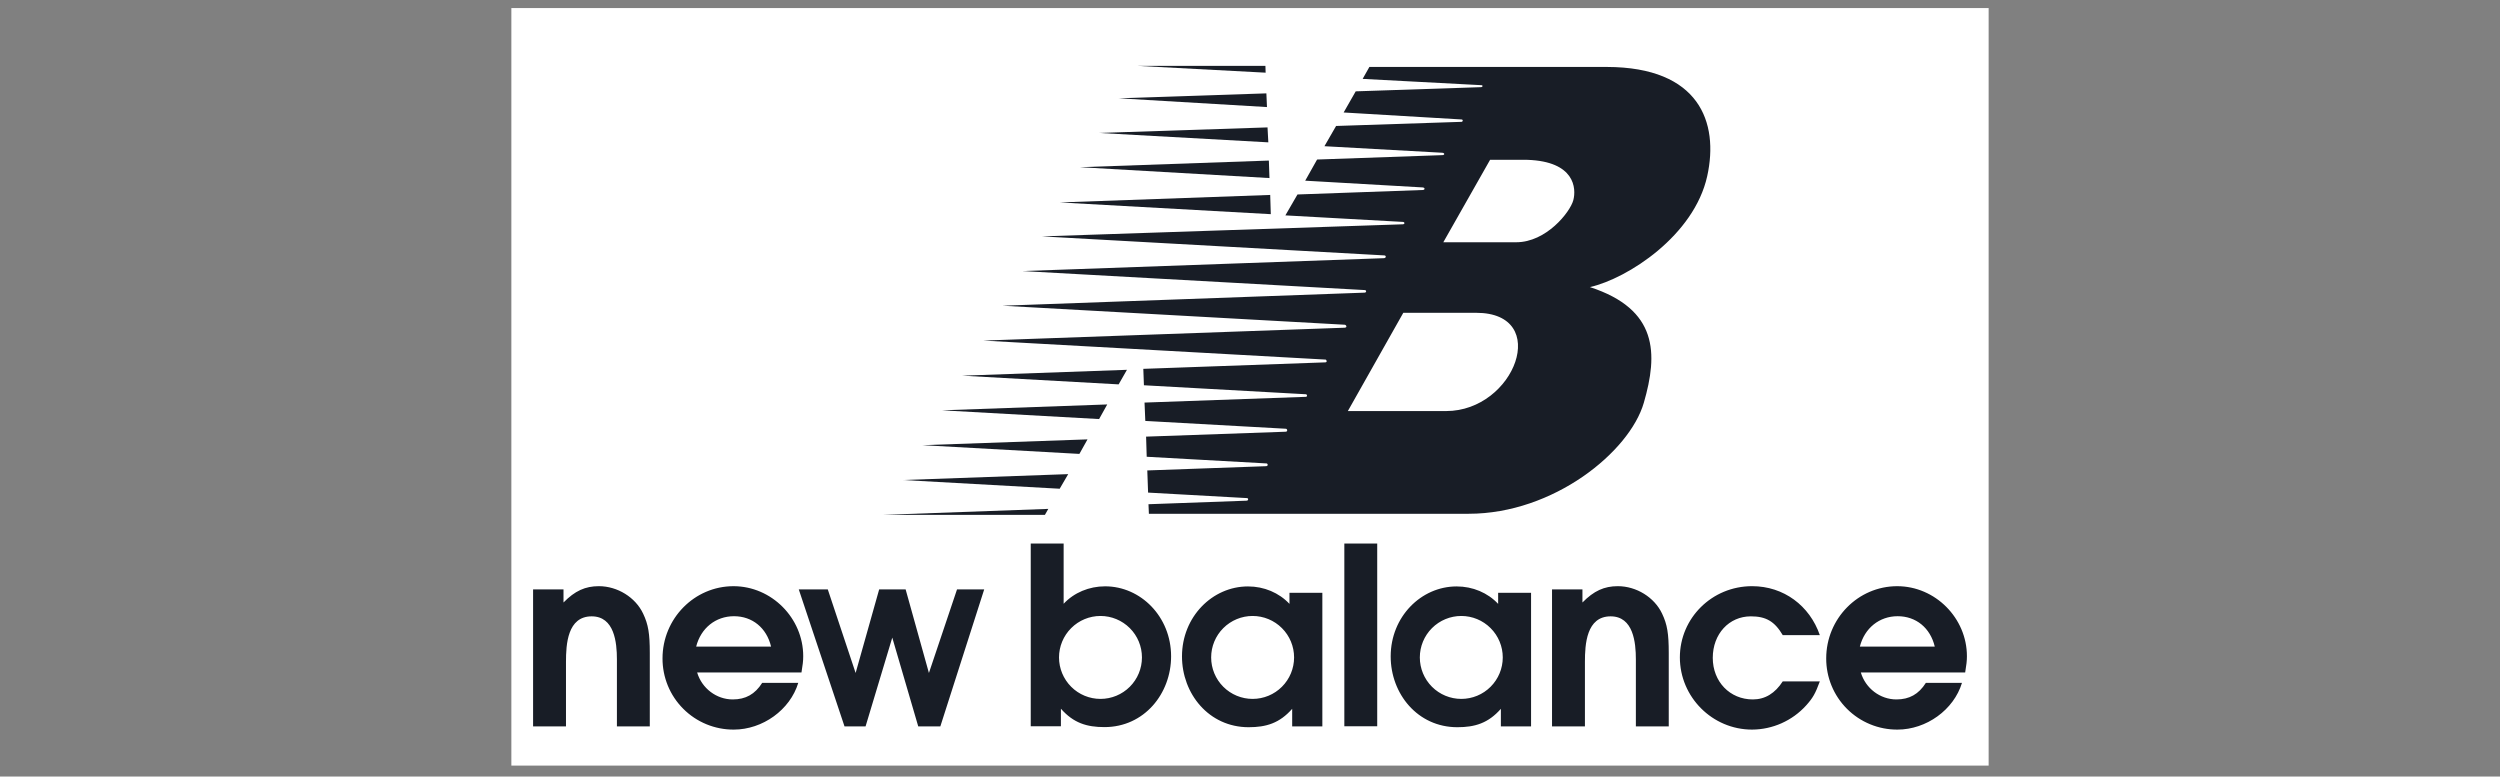 <svg width="132" height="41" viewBox="0 0 132 41" fill="none" xmlns="http://www.w3.org/2000/svg">
<rect x="0" y="0" width="132" height="41" fill="#808080" stroke="none"/>
<g clip-path="url(#clip0_8923_31226)">
<g clip-path="url(#clip1_8923_31226)">
<path fill-rule="evenodd" clip-rule="evenodd" d="M27 -18H105V60H27V-18Z" fill="white"/>
<path fill-rule="evenodd" clip-rule="evenodd" d="M59.503 19.526L50.799 19.836L59.064 20.295L59.503 19.526ZM58.462 21.355L49.737 21.665L58.033 22.126L58.462 21.355ZM57.421 23.199L48.707 23.505L56.992 23.966L57.421 23.199ZM56.401 25.034L47.676 25.345L55.952 25.805L56.401 25.034ZM67.067 10.293L55.957 10.689L67.098 11.308L67.067 10.293ZM66.996 8.478L57.016 8.828L67.028 9.402L66.996 8.478ZM66.925 6.727L58.033 7.02L66.968 7.516L66.925 6.727ZM66.865 4.93L59.071 5.19L66.896 5.653L66.865 4.93ZM66.814 3.477H60.036L66.825 3.837L66.814 3.477ZM55.35 26.869L46.646 27.184H55.172L55.35 26.869Z" fill="#181D26"/>
<path fill-rule="evenodd" clip-rule="evenodd" d="M84.847 3.535H72.303L71.948 4.165L78.225 4.498C78.299 4.498 78.299 4.602 78.193 4.602L71.582 4.823L70.944 5.939L77.178 6.308C77.262 6.318 77.242 6.433 77.168 6.433L70.546 6.651L69.93 7.72L76.154 8.065C76.29 8.076 76.29 8.191 76.154 8.191L69.543 8.423L68.915 9.54L75.118 9.896C75.254 9.907 75.244 10.032 75.118 10.032L68.507 10.268L67.868 11.372L74.082 11.717C74.176 11.727 74.187 11.843 74.061 11.843L55.011 12.481L73.088 13.485C73.203 13.485 73.193 13.632 73.067 13.632L53.986 14.312L72.064 15.316C72.147 15.316 72.168 15.452 72.042 15.452L52.93 16.142L71.007 17.146C71.081 17.157 71.153 17.293 70.997 17.303L51.915 17.983L69.992 18.986C70.044 18.997 70.096 19.133 69.971 19.133L60.367 19.475L60.399 20.342L68.956 20.817C69.019 20.828 69.05 20.953 68.935 20.953L60.431 21.256L60.472 22.225L67.9 22.638C67.973 22.648 68.004 22.795 67.879 22.795L60.514 23.054L60.546 24.117L66.875 24.469C66.948 24.479 66.969 24.615 66.844 24.615L60.577 24.839L60.619 26.009L65.85 26.3C65.923 26.31 65.923 26.436 65.819 26.436L60.64 26.623L60.661 27.127H77.546C82.023 27.127 86.04 23.863 86.793 21.268C87.547 18.674 87.547 16.33 83.948 15.159C85.957 14.698 89.45 12.433 90.141 9.3C90.768 6.454 89.722 3.546 84.847 3.535ZM76.354 21.704H71.166L74.094 16.516H77.944C81.92 16.516 79.994 21.704 76.354 21.704ZM83.07 10.573C82.902 11.2 81.646 12.791 80.057 12.791H76.207L78.676 8.439H80.643C83.153 8.523 83.237 9.946 83.07 10.573ZM103.853 34.645C103.853 32.635 102.182 30.951 100.171 30.951C98.108 30.951 96.424 32.661 96.424 34.763C96.422 35.258 96.518 35.748 96.706 36.205C96.894 36.662 97.171 37.077 97.521 37.427C97.87 37.776 98.286 38.053 98.743 38.241C99.2 38.43 99.69 38.525 100.184 38.523C101.711 38.523 103.161 37.479 103.592 36.056H101.685C101.306 36.656 100.811 36.93 100.131 36.93C99.27 36.93 98.5 36.343 98.252 35.507H103.761C103.827 35.103 103.853 34.906 103.853 34.645ZM98.2 34.142C98.448 33.163 99.231 32.536 100.197 32.536C101.164 32.536 101.921 33.15 102.156 34.142H98.2ZM79.102 31.299V31.885C78.554 31.298 77.76 30.963 76.911 30.963C75.031 30.963 73.428 32.569 73.428 34.658C73.428 36.629 74.846 38.397 76.949 38.397C77.876 38.397 78.581 38.183 79.246 37.426V38.353H80.84V31.299H79.102ZM77.156 36.902C76.576 36.902 76.019 36.672 75.608 36.261C75.197 35.85 74.967 35.293 74.967 34.713C74.967 34.132 75.197 33.575 75.608 33.165C76.019 32.754 76.576 32.523 77.156 32.523C77.737 32.523 78.294 32.754 78.704 33.165C79.115 33.575 79.346 34.132 79.346 34.713C79.346 35.293 79.115 35.85 78.704 36.261C78.294 36.672 77.737 36.902 77.156 36.902ZM31.62 30.95C30.902 30.95 30.354 31.198 29.753 31.812V31.12H28.147V38.353H29.884V34.945C29.884 34.019 29.962 32.543 31.241 32.543C32.442 32.543 32.573 33.927 32.573 34.815V38.353H34.309V34.475C34.309 33.456 34.231 32.974 33.957 32.399C33.552 31.538 32.599 30.95 31.62 30.95ZM42.41 34.645C42.41 32.635 40.739 30.951 38.728 30.951C36.665 30.951 34.981 32.661 34.981 34.763C34.979 35.258 35.075 35.747 35.263 36.205C35.451 36.662 35.728 37.077 36.078 37.426C36.427 37.776 36.843 38.053 37.3 38.241C37.757 38.429 38.246 38.525 38.741 38.523C40.269 38.523 41.718 37.479 42.148 36.056H40.243C39.864 36.656 39.368 36.93 38.689 36.93C37.827 36.93 37.057 36.343 36.809 35.507H42.318C42.384 35.103 42.41 34.906 42.41 34.645ZM36.757 34.142C37.005 33.163 37.788 32.536 38.755 32.536C39.721 32.536 40.478 33.15 40.713 34.142H36.757ZM70.981 38.347H72.717V28.699H70.981V38.347ZM85.421 30.95C84.703 30.95 84.154 31.198 83.553 31.812V31.12H81.947V38.353H83.684V34.945C83.684 34.019 83.763 32.543 85.042 32.543C86.243 32.543 86.374 33.927 86.374 34.815V38.353H88.11V34.475C88.11 33.456 88.032 32.974 87.758 32.399C87.353 31.538 86.4 30.95 85.421 30.95ZM92.445 32.543C93.241 32.543 93.698 32.805 94.129 33.535H96.087C95.552 31.982 94.181 30.95 92.51 30.95C90.394 30.95 88.697 32.634 88.697 34.711C88.697 36.799 90.407 38.523 92.51 38.523C93.046 38.52 93.576 38.406 94.065 38.188C94.555 37.97 94.995 37.653 95.356 37.256C95.721 36.852 95.852 36.617 96.087 35.977H94.129C93.724 36.603 93.202 36.93 92.549 36.93C91.335 36.93 90.434 35.99 90.434 34.736C90.434 33.47 91.296 32.543 92.445 32.543ZM49.047 35.533L47.817 31.12H46.42L45.177 35.533L43.707 31.12H42.175L44.59 38.353H45.702L47.112 33.666L48.483 38.353H49.65L51.966 31.12H50.531L49.047 35.533ZM58.35 30.958C57.502 30.958 56.708 31.292 56.16 31.879V28.699H54.423V38.347H56.016V37.42C56.682 38.178 57.387 38.391 58.314 38.391C60.416 38.391 61.834 36.624 61.834 34.652C61.834 32.563 60.231 30.958 58.35 30.958ZM58.106 36.902C57.525 36.902 56.968 36.672 56.558 36.261C56.147 35.85 55.916 35.293 55.916 34.713C55.916 34.132 56.147 33.575 56.558 33.165C56.968 32.754 57.525 32.523 58.106 32.523C58.686 32.523 59.243 32.754 59.654 33.165C60.065 33.575 60.295 34.132 60.295 34.713C60.295 35.293 60.065 35.85 59.654 36.261C59.243 36.672 58.686 36.902 58.106 36.902ZM68.084 31.299V31.885C67.535 31.298 66.742 30.963 65.893 30.963C64.013 30.963 62.409 32.569 62.409 34.658C62.409 36.629 63.828 38.397 65.929 38.397C66.856 38.397 67.561 38.183 68.227 37.426V38.353H69.82V31.299H68.084ZM66.138 36.902C65.558 36.902 65.001 36.672 64.59 36.261C64.179 35.85 63.949 35.293 63.949 34.713C63.949 34.132 64.179 33.575 64.59 33.165C65.001 32.754 65.558 32.523 66.138 32.523C66.719 32.523 67.276 32.754 67.686 33.165C68.097 33.575 68.328 34.132 68.328 34.713C68.328 35.293 68.097 35.85 67.686 36.261C67.276 36.672 66.719 36.902 66.138 36.902Z" fill="#181D26"/>
</g>
</g>
<defs>
<clipPath id="clip0_8923_31226">
<rect width="132" height="40" fill="white" transform="translate(0 0.425)"/>
</clipPath>
<clipPath id="clip1_8923_31226">
<rect width="78" height="78" fill="white" transform="translate(27 -18)"/>
</clipPath>
</defs>
</svg>
